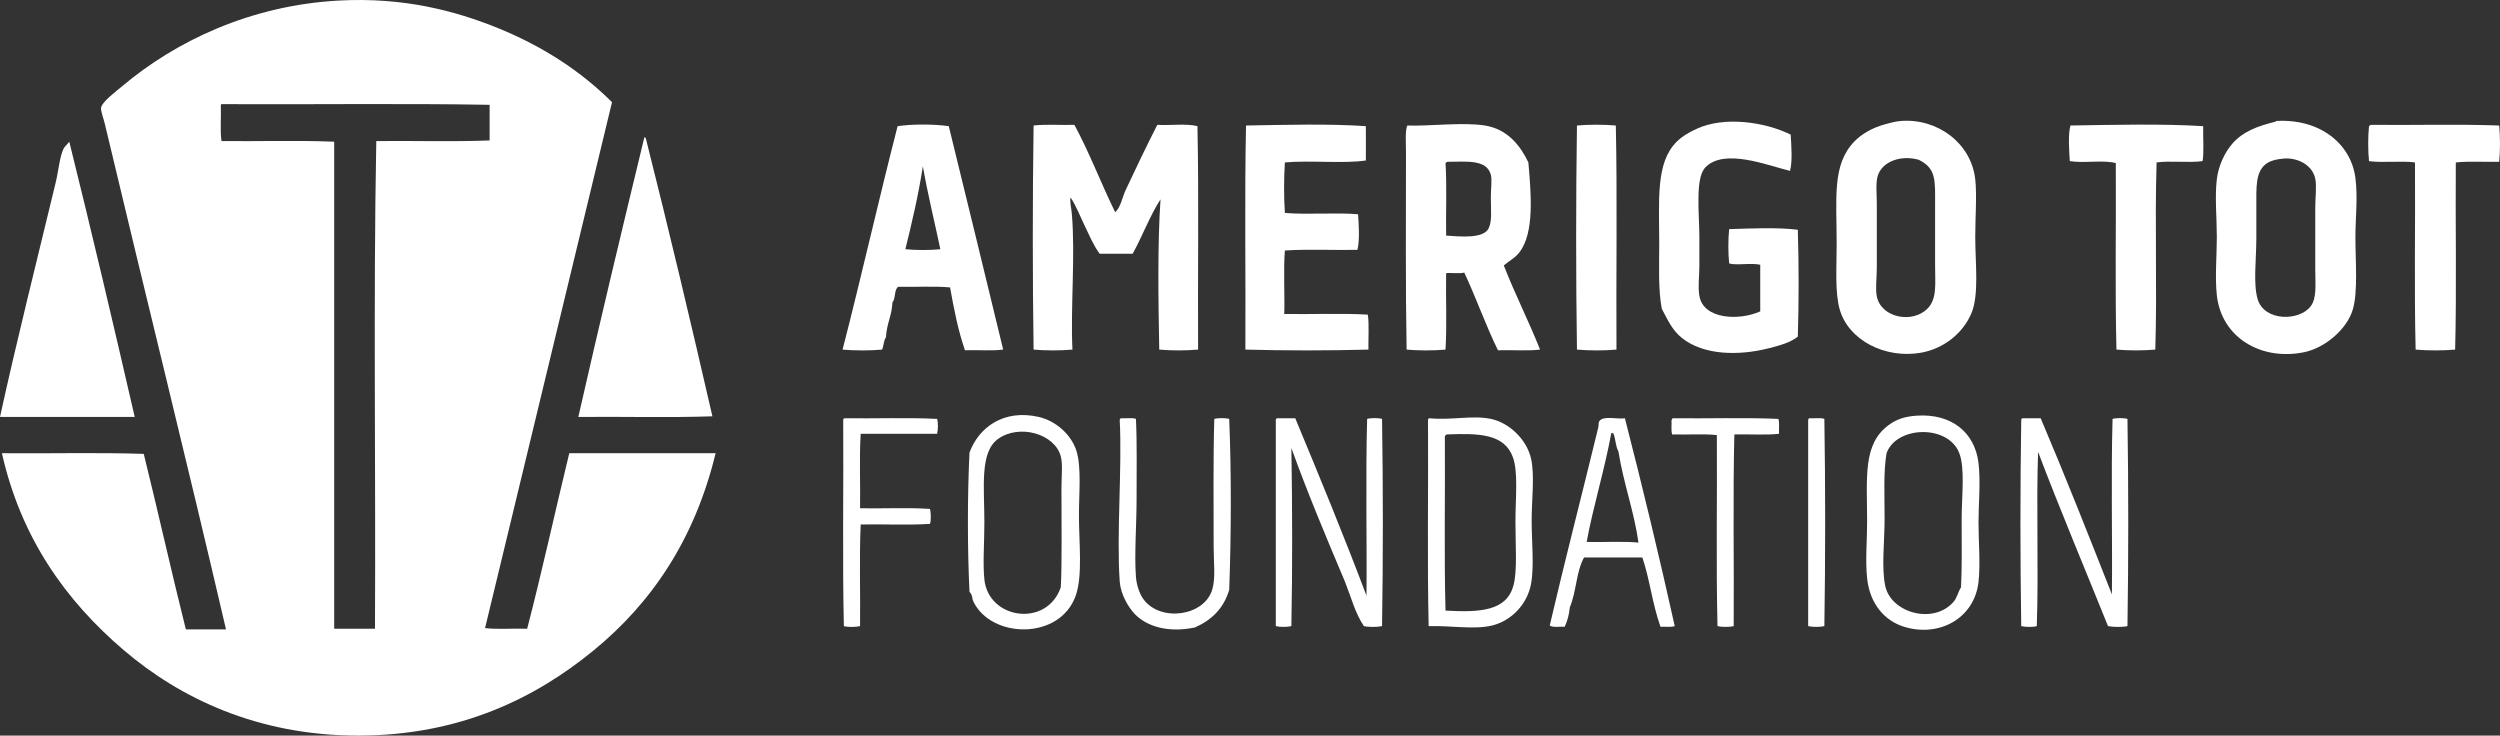 <?xml version="1.0" encoding="utf-8"?>
<!-- Generator: Adobe Illustrator 15.0.0, SVG Export Plug-In . SVG Version: 6.00 Build 0)  -->
<!DOCTYPE svg PUBLIC "-//W3C//DTD SVG 1.1//EN" "http://www.w3.org/Graphics/SVG/1.1/DTD/svg11.dtd">
<svg version="1.1" id="Layer_1" xmlns="http://www.w3.org/2000/svg" xmlns:xlink="http://www.w3.org/1999/xlink" x="0px" y="0px"
	 width="156.149px" height="45.945px" viewBox="0 0 156.149 45.945" enable-background="new 0 0 156.149 45.945"
	 xml:space="preserve">
<rect x="0" y="0" width="156.149" height="45.945" fill="#333333" stroke="none"/>
<g>
	<path fill-rule="evenodd" clip-rule="evenodd" fill="#FFFFFF" d="M38.226,6.383c-2.648,10.943-5.279,21.905-7.929,32.847
		c0.796,0.094,1.767,0.012,2.63,0.041c0.933-3.6,1.744-7.316,2.629-10.963c3.047,0,6.095,0,9.142,0
		c-1.293,5.328-3.941,9.307-7.646,12.338c-3.61,2.951-8.325,5.299-14.684,5.299c-6.305,0-11.153-2.361-14.643-5.34
		c-3.631-3.102-6.416-7.012-7.605-12.297c2.94,0.027,5.986-0.055,8.859,0.041c0.898,3.631,1.722,7.338,2.629,10.961
		c0.836,0,1.672,0,2.508,0C11.694,28.886,9.053,18.29,6.553,7.759C6.468,7.404,6.292,6.936,6.31,6.748
		c0.037-0.374,0.942-1.044,1.335-1.375c3.314-2.788,7.987-5.044,13.55-5.34c3.973-0.211,7.204,0.619,9.951,1.74
		C33.918,2.903,36.289,4.45,38.226,6.383z M13.793,6.626c0.026,0.715-0.053,1.536,0.041,2.184c2.173,0.027,4.798-0.054,7.039,0.041
		c0,10.14,0,20.279,0,30.42c0.849,0,1.699,0,2.548,0c0.054-9.99-0.107-20.514,0.082-30.46c2.346-0.027,4.8,0.054,7.079-0.04
		c0-0.742,0-1.483,0-2.225c-5.501-0.095-11.178-0.013-16.747-0.041C13.787,6.512,13.79,6.569,13.793,6.626z"/>
	<path fill-rule="evenodd" clip-rule="evenodd" fill="#FFFFFF" d="M118.722,7.557c2.283-0.183,4.4,1.38,4.651,3.641
		c0.109,0.986,0,2.43,0,3.6c0,1.63,0.252,3.603-0.242,4.772c-0.522,1.235-1.723,2.225-3.195,2.469
		c-2.219,0.365-4.454-0.792-5.017-2.67c-0.321-1.074-0.202-2.697-0.202-4.127c0-2.898-0.291-4.945,1.092-6.391
		c0.461-0.481,1.127-0.872,1.942-1.092C118.059,7.676,118.372,7.585,118.722,7.557z M117.306,10.914
		c-0.172,0.469-0.081,1.145-0.081,1.82c0,1.409,0,2.67,0,3.965c0,0.666-0.099,1.353,0,1.82c0.285,1.342,2.216,1.695,3.155,0.768
		c0.619-0.611,0.485-1.539,0.485-2.75c0-1.174,0-2.463,0-3.641c0-1.631,0.095-2.356-1.012-2.913
		C118.759,9.666,117.617,10.068,117.306,10.914z"/>
	<path fill-rule="evenodd" clip-rule="evenodd" fill="#FFFFFF" d="M111.845,8.406c0.04,0.652,0.121,1.681-0.041,2.266
		c-1.391-0.332-4.128-1.452-5.299-0.203c-0.637,0.68-0.364,2.909-0.363,4.328c0,0.649,0,1.257,0,1.86c0,0.582-0.099,1.232,0,1.82
		c0.248,1.479,2.488,1.566,3.802,0.971c0-0.971,0-1.941,0-2.912c-0.553-0.129-1.513,0.053-1.941-0.081
		c-0.067-0.622-0.067-1.521,0-2.144c1.324-0.041,3.031-0.12,4.288,0.04c0.067,2.131,0.067,4.544,0,6.675
		c-0.451,0.367-1.137,0.555-1.82,0.728c-1.884,0.478-4.064,0.44-5.421-0.646c-0.612-0.491-0.88-1.123-1.254-1.821
		c-0.231-1.215-0.161-2.644-0.161-4.045c0-2.738-0.234-5.08,1.092-6.391c0.369-0.365,0.814-0.606,1.254-0.809
		C107.696,7.249,110.224,7.61,111.845,8.406z"/>
	<path fill-rule="evenodd" clip-rule="evenodd" fill="#FFFFFF" d="M142.143,7.597c-0.008-0.035,0.016-0.038,0.04-0.041
		c2.722-0.152,4.661,1.425,4.935,3.56c0.158,1.23,0,2.497,0,3.681c0,1.497,0.165,3.424-0.161,4.53
		c-0.36,1.223-1.717,2.396-3.034,2.67c-2.668,0.554-5.171-0.891-5.461-3.56c-0.123-1.136,0-2.454,0-3.641c0-1.205-0.132-2.483,0-3.6
		c0.1-0.842,0.487-1.665,0.971-2.225C140.068,8.237,140.981,7.875,142.143,7.597z M141.496,10.267
		c-0.622,0.513-0.566,1.449-0.566,2.669c0,0.607,0,1.25,0,1.942c0,1.35-0.204,2.834,0.081,3.803
		c0.417,1.414,2.617,1.382,3.316,0.445c0.39-0.522,0.283-1.345,0.283-2.307c0-1.35,0-2.496,0-3.802c0-0.661,0.096-1.422,0-1.861
		c-0.188-0.871-1.113-1.311-1.941-1.254C142.239,9.932,141.783,10.031,141.496,10.267z"/>
	<path fill-rule="evenodd" clip-rule="evenodd" fill="#FFFFFF" d="M59.26,7.88c1.174,4.757,2.241,9.202,3.398,13.955
		c-0.716,0.094-1.604,0.014-2.387,0.041c-0.418-1.201-0.686-2.551-0.93-3.924c-0.998-0.094-2.171-0.014-3.236-0.041
		c-0.27,0.175-0.149,0.742-0.364,0.971c-0.035,0.855-0.353,1.291-0.405,2.185c-0.145,0.192-0.136,0.538-0.242,0.769
		c-0.731,0.068-1.737,0.066-2.468,0c1.186-4.595,2.267-9.408,3.438-13.955C56.948,7.743,58.375,7.75,59.26,7.88z M56.55,15.566
		c0.637,0.065,1.547,0.068,2.184,0c-0.376-1.788-0.766-3.326-1.092-5.178C57.341,12.31,56.954,13.906,56.55,15.566z"/>
	<path fill-rule="evenodd" clip-rule="evenodd" fill="#FFFFFF" d="M67.107,7.799c0.938,1.733,1.67,3.67,2.549,5.46
		c0.367-0.367,0.428-0.908,0.646-1.375c0.612-1.304,1.307-2.764,1.982-4.085c0.817,0.046,1.823-0.097,2.508,0.081
		c0.095,4.571,0.014,9.316,0.041,13.955c-0.718,0.066-1.71,0.068-2.427,0c-0.057-3.023-0.113-6.611,0.08-9.384
		c-0.618,0.932-1.141,2.311-1.739,3.398c-0.668-0.008-1.527,0.01-2.062,0c-0.382-0.51-0.639-1.139-0.931-1.739
		c-0.293-0.604-0.531-1.244-0.89-1.78c-0.048,0.317,0.05,0.659,0.081,1.012c0.229,2.605-0.09,5.927,0.04,8.494
		c-0.716,0.067-1.711,0.067-2.427,0c-0.067-4.57-0.067-9.425,0-13.996C65.332,7.75,66.268,7.823,67.107,7.799z"/>
	<path fill-rule="evenodd" clip-rule="evenodd" fill="#FFFFFF" d="M85.31,7.88c0.008,0.569,0,1.577,0,2.144
		c-1.377,0.209-3.485-0.022-5.057,0.121c-0.06,0.925-0.071,2.141,0,3.155c1.43,0.121,3.142-0.039,4.571,0.082
		c0.046,0.644,0.112,1.645-0.041,2.224c-1.341,0.03-3.123-0.056-4.53,0.041c-0.098,1.132,0,2.995-0.04,3.964
		c1.569,0.031,3.582-0.057,5.218,0.041c0.097,0.521,0.024,1.6,0.041,2.184c-2.469,0.067-5.219,0.067-7.686,0
		c0.026-4.43-0.055-9.574,0.04-13.996C80.214,7.799,82.989,7.719,85.31,7.88z"/>
	<path fill-rule="evenodd" clip-rule="evenodd" fill="#FFFFFF" d="M93.926,16.578c0.703,1.805,1.553,3.461,2.265,5.258
		c-0.796,0.094-1.766,0.014-2.629,0.041c-0.764-1.556-1.365-3.273-2.104-4.854c-0.333,0.094-0.857-0.006-1.133,0.04
		c-0.031,1.423,0.057,3.285-0.04,4.773c-0.717,0.067-1.711,0.067-2.428,0c-0.073-3.869-0.04-8.166-0.04-12.297
		c0-0.594-0.06-1.381,0.081-1.699c1.345,0.052,3.478-0.222,4.854,0c1.429,0.23,2.224,1.286,2.71,2.306
		c0.164,1.93,0.397,4.39-0.566,5.623C94.614,16.129,94.268,16.287,93.926,16.578z M92.955,14.312
		c0.256-0.475,0.162-1.143,0.162-1.982c0-0.554,0.084-1.101,0-1.416c-0.259-0.964-1.473-0.814-2.71-0.809
		c-0.048,0.02-0.092,0.043-0.121,0.081c0.093,1.409,0.013,3.189,0.04,4.53C91.238,14.778,92.568,14.91,92.955,14.312z"/>
	<path fill-rule="evenodd" clip-rule="evenodd" fill="#FFFFFF" d="M100.924,7.84c0.095,4.401,0.013,9.371,0.04,13.996
		c-0.73,0.068-1.736,0.066-2.468,0c-0.067-4.57-0.067-9.425,0-13.996C99.217,7.775,100.204,7.771,100.924,7.84z"/>
	<path fill-rule="evenodd" clip-rule="evenodd" fill="#FFFFFF" d="M137.612,7.88c-0.024,0.574,0.059,1.673-0.04,2.184
		c-0.865,0.119-2.007-0.038-2.872,0.081c-0.121,3.803,0.041,7.887-0.081,11.69c-0.716,0.067-1.711,0.067-2.426,0
		c-0.096-3.803-0.015-7.779-0.041-11.649c-0.788-0.209-2.019,0.022-2.872-0.122c-0.042-0.637-0.119-1.655,0.04-2.225
		C131.977,7.799,135.022,7.719,137.612,7.88z"/>
	<path fill-rule="evenodd" clip-rule="evenodd" fill="#FFFFFF" d="M148.089,7.799c2.655,0.027,5.42-0.054,8.009,0.041
		c0.067,0.663,0.067,1.603,0,2.265c-0.893,0.024-1.884-0.05-2.71,0.041c-0.031,3.581,0.057,7.913-0.041,11.69
		c-0.729,0.067-1.737,0.067-2.468,0c-0.094-3.815-0.013-7.807-0.04-11.69c-0.866-0.118-2.006,0.038-2.872-0.081
		c-0.066-0.635-0.068-1.55,0-2.184C147.998,7.842,148.042,7.819,148.089,7.799z"/>
	<path fill-rule="evenodd" clip-rule="evenodd" fill="#FFFFFF" d="M40.248,8.568c0.033,0.007,0.041,0.04,0.081,0.04
		c1.446,5.741,2.827,11.546,4.167,17.394c-2.71,0.094-5.596,0.013-8.374,0.04C37.453,20.173,38.844,14.365,40.248,8.568z"/>
	<path fill-rule="evenodd" clip-rule="evenodd" fill="#FFFFFF" d="M8.414,26.042c-2.804,0-5.609,0-8.414,0
		c0.985-4.506,2.339-9.934,3.479-14.643c0.177-0.729,0.237-1.553,0.485-2.103C4.025,9.16,4.228,8.988,4.328,8.851
		C5.738,14.534,7.089,20.275,8.414,26.042z"/>
	<path fill-rule="evenodd" clip-rule="evenodd" fill="#FFFFFF" d="M60.554,36.964c-0.132-2.729-0.132-5.969,0-8.697
		c0.578-1.564,2.126-2.729,4.328-2.225c1.034,0.237,2.015,1.072,2.347,2.104c0.327,1.018,0.161,2.646,0.161,4.045
		c0,1.686,0.243,3.764-0.202,5.016c-0.996,2.801-5.28,2.684-6.391,0.365C60.691,37.349,60.771,37.203,60.554,36.964z M66.298,30.533
		c-0.001-0.779,0.091-1.521-0.04-2.023c-0.376-1.428-2.602-2.045-3.924-1.092c-1.151,0.83-0.85,3.012-0.85,5.219
		c0,1.277-0.106,2.533,0,3.559c0.258,2.49,3.899,3.016,4.773,0.486C66.337,35.265,66.298,32.433,66.298,30.533z"/>
	<path fill-rule="evenodd" clip-rule="evenodd" fill="#FFFFFF" d="M119.734,25.961c2.151-0.136,3.609,1.038,3.842,2.954
		c0.14,1.141,0,2.611,0,3.721c0,1.111,0.128,2.615,0,3.721c-0.266,2.289-2.48,3.463-4.651,2.791c-1.211-0.373-2.14-1.43-2.306-3.033
		c-0.118-1.131,0-2.312,0-3.52c0-2.783-0.288-4.879,1.375-6.066C118.428,26.217,118.904,26.015,119.734,25.961z M122.524,32.433
		c0-1.467,0.227-3.217-0.162-4.166c-0.716-1.758-3.911-1.67-4.529,0.041c-0.199,1.146-0.122,2.609-0.122,4.086
		c0,1.451-0.205,3.043,0.041,4.205c0.352,1.668,2.981,2.43,4.247,1.012c0.245-0.273,0.283-0.6,0.485-0.93
		C122.55,35.5,122.524,33.976,122.524,32.433z"/>
	<path fill-rule="evenodd" clip-rule="evenodd" fill="#FFFFFF" d="M52.748,26.124c1.915,0.026,3.937-0.054,5.784,0.04
		c0.072,0.23,0.058,0.698,0,0.931c-1.591,0-3.182,0-4.773,0c-0.094,1.47-0.014,3.114-0.04,4.651
		c1.286,0.029,3.016-0.055,4.369,0.041c0.058,0.232,0.072,0.701,0,0.932c-1.362,0.094-2.899,0.012-4.329,0.039
		c-0.094,2.035-0.014,4.246-0.04,6.35c-0.257,0.061-0.756,0.072-1.012,0c-0.094-4.205-0.013-8.588-0.04-12.862
		C52.665,26.175,52.697,26.14,52.748,26.124z"/>
	<path fill-rule="evenodd" clip-rule="evenodd" fill="#FFFFFF" d="M70.02,26.124c0.301,0.022,0.695-0.048,0.93,0.04
		c0.073,1.479,0.04,3.217,0.041,4.936c0,1.738-0.146,3.506-0.041,4.934c0.037,0.5,0.227,1.076,0.486,1.416
		c1.072,1.416,3.802,1.039,4.287-0.646c0.208-0.721,0.081-1.703,0.081-2.629c0-2.604-0.033-5.535,0.04-8.01
		c0.225-0.066,0.706-0.066,0.931,0c0.142,3.379,0.126,7.299,0,10.68c-0.342,1.154-1.102,1.891-2.144,2.346
		c-1.632,0.344-2.993-0.041-3.763-0.85c-0.399-0.42-0.873-1.227-0.93-2.021c-0.208-2.898,0.157-7.125,0-10.073
		C69.937,26.175,69.969,26.14,70.02,26.124z"/>
	<path fill-rule="evenodd" clip-rule="evenodd" fill="#FFFFFF" d="M79.768,26.124c0.378,0,0.755,0,1.133,0
		c1.521,3.657,3.031,7.323,4.449,11.083c0.035-3.166-0.06-7.533,0.041-11.043c0.225-0.066,0.705-0.066,0.931,0
		c0.067,4.221,0.067,8.725,0,12.943c-0.288,0.064-0.847,0.07-1.133,0c-0.532-0.775-0.803-1.812-1.173-2.75
		c-1.162-2.748-2.319-5.502-3.358-8.373c0.06,3.459,0.073,7.531,0,11.123c-0.25,0.064-0.72,0.064-0.971,0c0-4.287,0-8.574,0-12.862
		C79.686,26.175,79.717,26.14,79.768,26.124z"/>
	<path fill-rule="evenodd" clip-rule="evenodd" fill="#FFFFFF" d="M89.274,26.124c1.419,0.136,2.678-0.202,3.843,0.04
		c1.172,0.244,2.238,1.303,2.509,2.467c0.24,1.041,0.04,2.627,0.04,3.844c0,1.396,0.167,2.895-0.04,4.006
		c-0.236,1.26-1.225,2.295-2.428,2.588c-1.107,0.27-2.516,0.002-3.964,0.039c-0.095-4.021-0.014-8.615-0.041-12.862
		C89.192,26.175,89.223,26.14,89.274,26.124z M90.245,27.256c0.026,3.614-0.054,7.335,0.041,10.882
		c2.182,0.123,3.821,0.018,4.247-1.578c0.244-0.918,0.121-2.477,0.121-3.965c0-1.508,0.182-3.107-0.162-4.045
		c-0.537-1.469-2.15-1.492-4.125-1.416C90.307,27.158,90.267,27.198,90.245,27.256z"/>
	<path fill-rule="evenodd" clip-rule="evenodd" fill="#FFFFFF" d="M101.49,26.124c1.117,4.333,2.171,8.741,3.114,12.983
		c-0.23,0.08-0.595,0.025-0.89,0.041c-0.52-1.465-0.654-2.904-1.132-4.328c-1.214,0-2.428,0-3.641,0
		c-0.489,0.846-0.474,2.125-0.891,3.115c-0.044,0.469-0.157,0.867-0.323,1.213c-0.312-0.025-0.74,0.066-0.931-0.08
		c0.911-3.92,2.061-8.367,3.034-12.378c0.049-0.203-0.021-0.271,0.081-0.405C100.171,25.947,101.055,26.203,101.49,26.124z
		 M99.103,33.849c0.91,0.029,2.26-0.053,3.236,0.041c-0.261-1.898-0.942-3.723-1.254-5.703c-0.185-0.303-0.169-0.803-0.324-1.133
		c-0.039,0-0.08,0-0.121,0C100.222,29.347,99.494,31.691,99.103,33.849z"/>
	<path fill-rule="evenodd" clip-rule="evenodd" fill="#FFFFFF" d="M104.484,26.124c2.184,0.026,4.476-0.054,6.593,0.04
		c0.08,0.244,0.024,0.623,0.04,0.931c-0.851,0.093-1.873,0.015-2.79,0.04c-0.095,3.885-0.014,8.156-0.041,11.973
		c-0.263,0.064-0.749,0.064-1.011,0c-0.095-3.896-0.014-7.967-0.041-11.932c-0.851-0.094-1.873-0.014-2.791-0.041
		c-0.079-0.23-0.024-0.596-0.041-0.89C104.437,26.212,104.426,26.134,104.484,26.124z"/>
	<path fill-rule="evenodd" clip-rule="evenodd" fill="#FFFFFF" d="M113.018,26.124c0.302,0.022,0.696-0.048,0.931,0.04
		c0.067,4.221,0.067,8.725,0,12.943c-0.263,0.064-0.748,0.064-1.011,0c0-4.287,0-8.574,0-12.862
		C112.935,26.175,112.967,26.14,113.018,26.124z"/>
	<path fill-rule="evenodd" clip-rule="evenodd" fill="#FFFFFF" d="M126.327,26.124c0.377,0,0.755,0,1.133,0
		c1.548,3.642,3.011,7.353,4.449,11.003c0.036-3.354-0.061-7.418,0.041-10.963c0.224-0.066,0.705-0.066,0.93,0
		c0.067,4.221,0.067,8.725,0,12.943c-0.319,0.072-0.893,0.062-1.214,0c-1.477-3.668-2.974-7.211-4.368-10.881
		c-0.121,3.354,0.041,7.371-0.081,10.881c-0.243,0.072-0.726,0.061-0.971,0c-0.067-4.191-0.067-8.668,0-12.862
		C126.244,26.175,126.276,26.14,126.327,26.124z"/>
</g>
</svg>
